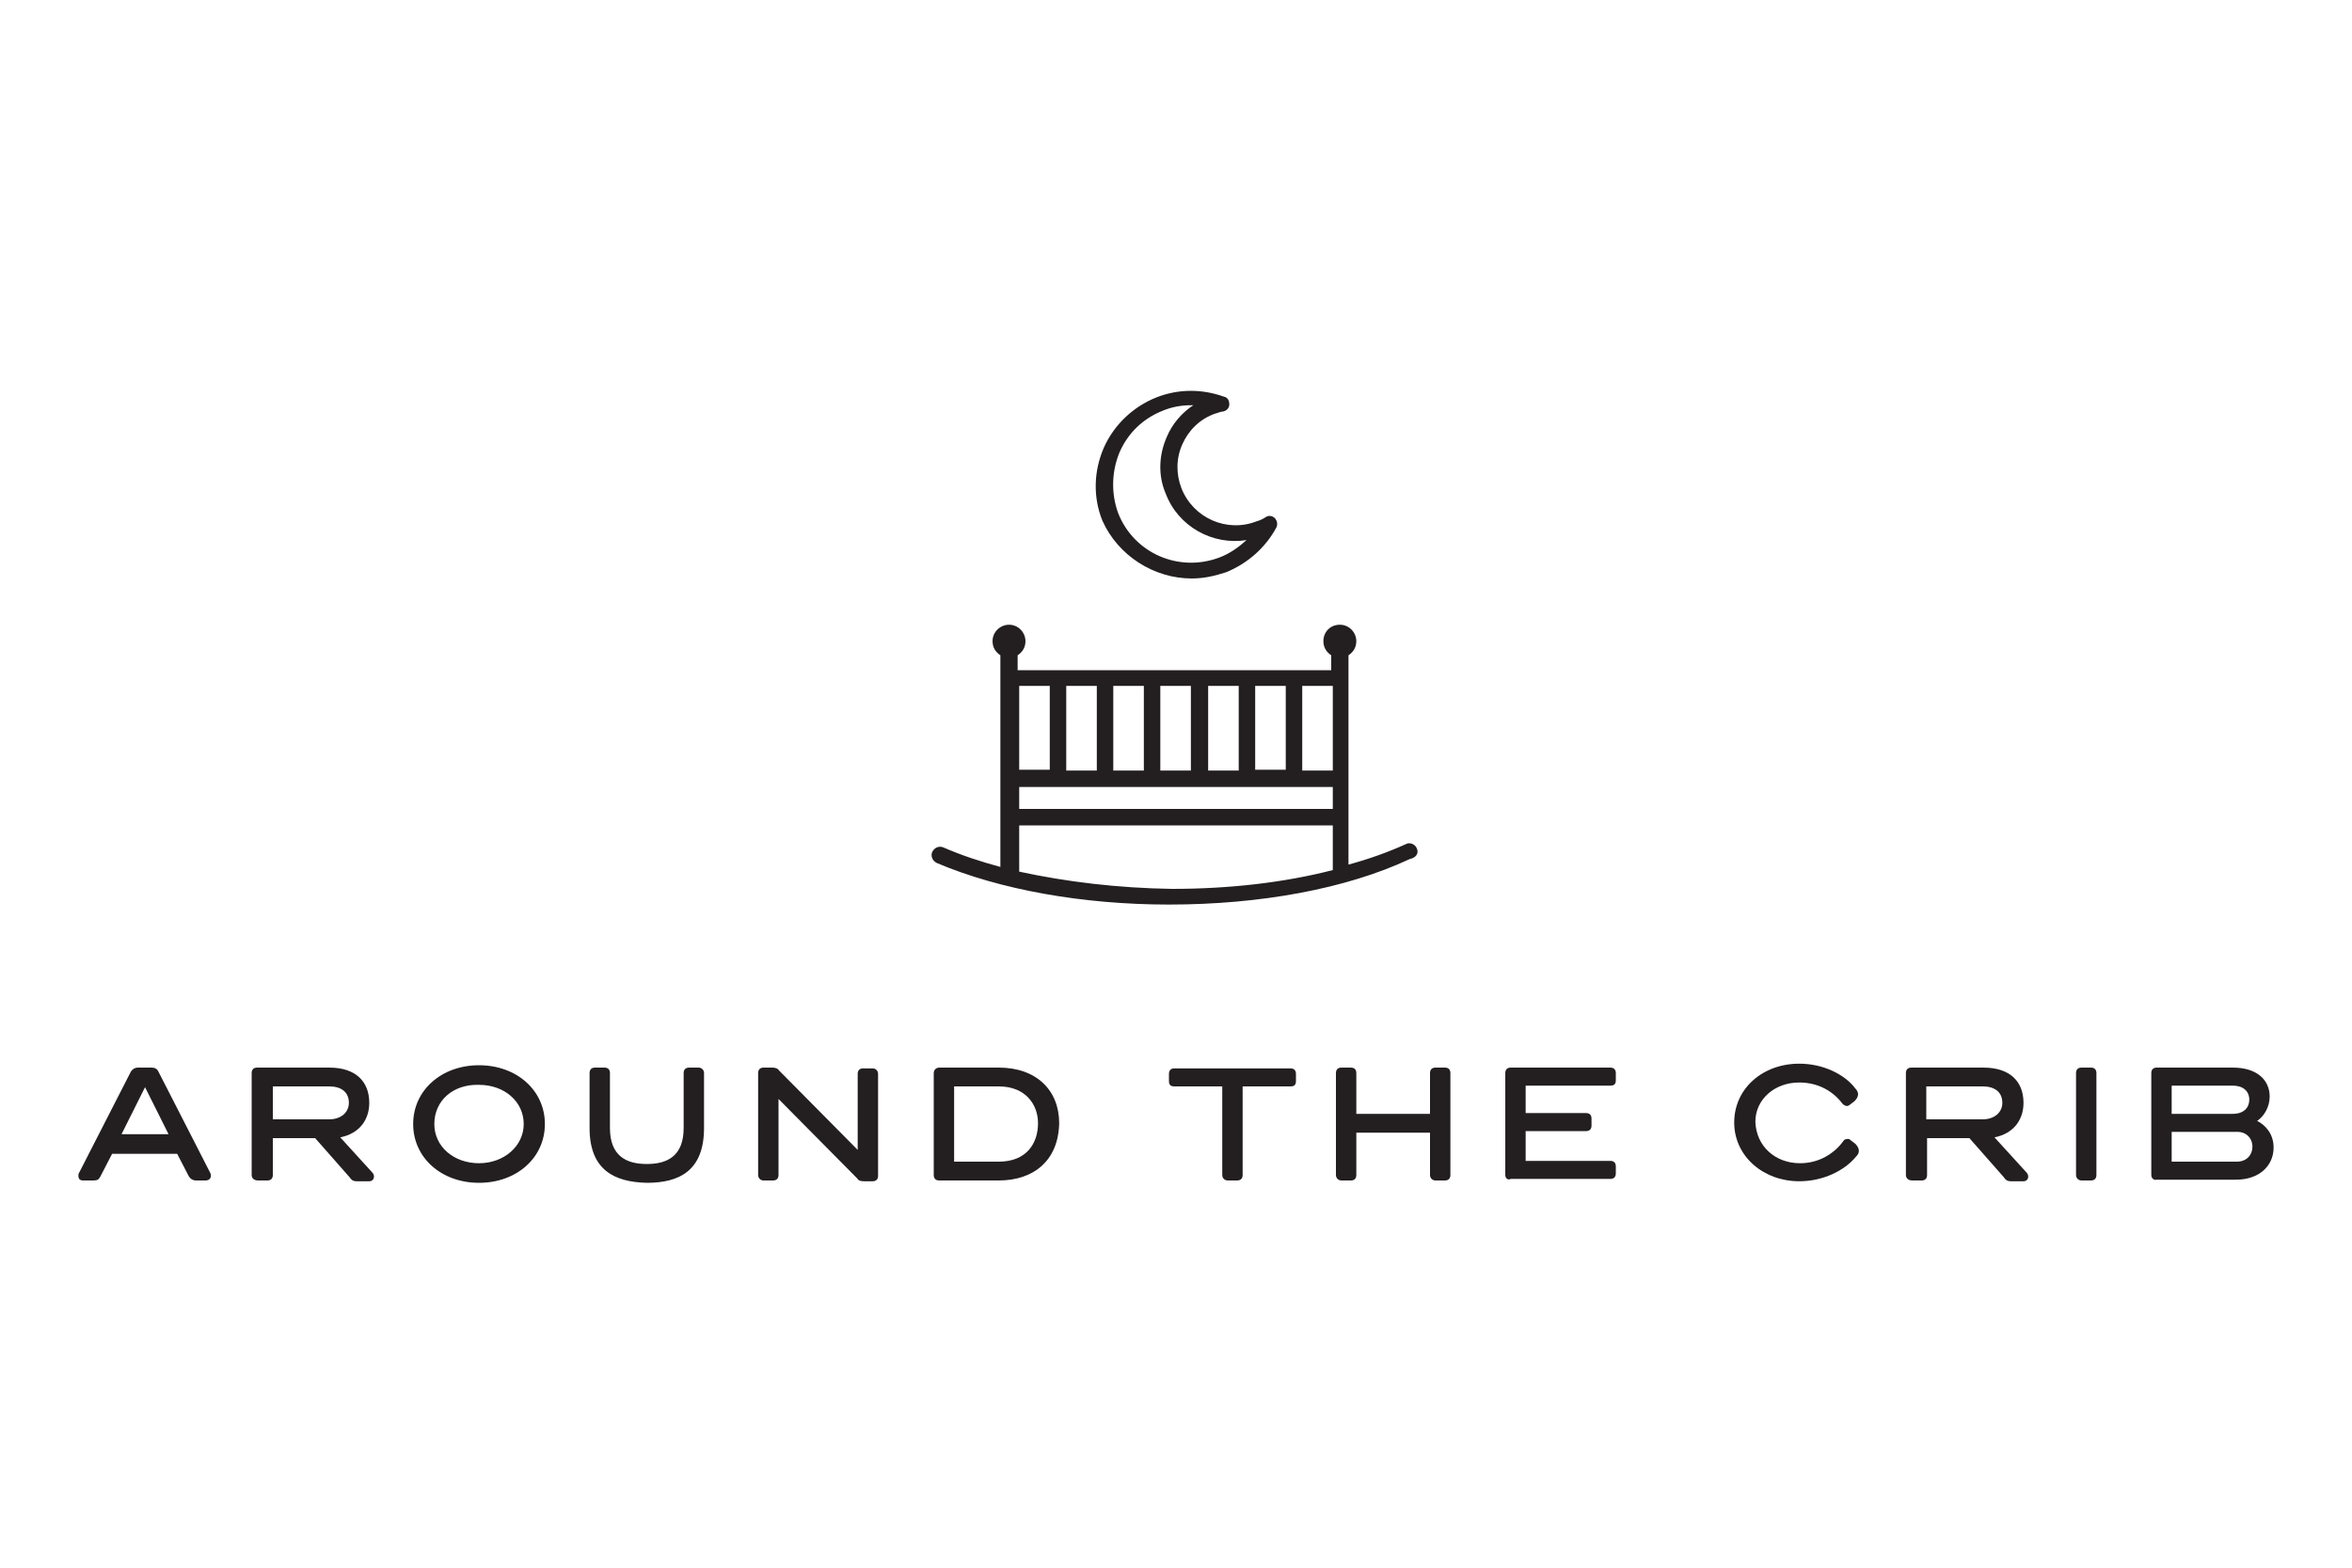 <?xml version="1.0" encoding="utf-8"?>
<!-- Generator: Adobe Illustrator 26.2.1, SVG Export Plug-In . SVG Version: 6.00 Build 0)  -->
<svg version="1.1" id="Calque_1" xmlns="http://www.w3.org/2000/svg" xmlns:xlink="http://www.w3.org/1999/xlink" x="0px" y="0px"
	 viewBox="0 0 300 200" style="enable-background:new 0 0 300 200;" xml:space="preserve">
<style type="text/css">
	.st0{fill:#231F20;}
</style>
<g>
	<g>
		<g>
			<path class="st0" d="M152,73.8c1.5,0,2.9-0.3,4.4-0.8c2.7-1.1,5-3.1,6.4-5.7c0.2-0.4,0.1-0.9-0.2-1.2c-0.3-0.3-0.8-0.4-1.2-0.1
				c-0.3,0.2-0.7,0.4-1.1,0.5v0c-3.8,1.5-8.1-0.4-9.6-4.2c-0.7-1.8-0.7-3.8,0.1-5.6c0.8-1.8,2.2-3.2,4.1-3.9
				c0.4-0.1,0.8-0.3,1.1-0.3c0.5-0.1,0.8-0.5,0.8-0.9c0-0.5-0.2-0.9-0.7-1c-2.8-1-5.8-1-8.6,0.1c-3,1.2-5.4,3.5-6.7,6.4
				c-1.3,3-1.4,6.3-0.2,9.3C142.6,70.9,147.2,73.8,152,73.8z M142.8,57.7c1.1-2.5,3-4.3,5.5-5.3c1.2-0.5,2.4-0.7,3.6-0.7
				c0.1,0,0.2,0,0.3,0c-1.5,1-2.7,2.4-3.4,4.1c-1,2.3-1.1,4.9-0.1,7.2c1.6,4.2,6,6.6,10.3,5.9c-1,0.9-2.1,1.7-3.4,2.2
				c-5.2,2-11-0.5-13-5.7C141.7,62.9,141.8,60.1,142.8,57.7z"/>
			<path class="st0" d="M180.7,108.2c-0.2-0.5-0.9-0.8-1.4-0.5c-2.2,1-4.7,1.9-7.3,2.6V83.6c0.6-0.4,1-1,1-1.8
				c0-1.1-0.9-2.1-2.1-2.1s-2.1,0.9-2.1,2.1c0,0.8,0.4,1.4,1,1.8v1.9h-40v-1.9c0.6-0.4,1-1,1-1.8c0-1.1-0.9-2.1-2.1-2.1
				c-1.1,0-2.1,0.9-2.1,2.1c0,0.8,0.4,1.4,1,1.8v27c-2.6-0.7-5-1.5-7.3-2.5c-0.5-0.2-1.1,0-1.4,0.6c-0.2,0.5,0,1.1,0.6,1.4
				c8,3.4,18.6,5.3,29.6,5.3c11.6,0,22.6-2,30.7-5.8C180.7,109.4,181,108.8,180.7,108.2z M130,100.4h40v2.8h-40V100.4z M160.1,98.3
				V87.5h3.9v10.7H160.1z M158,98.3h-3.9V87.5h3.9V98.3z M152,98.3H148V87.5h3.9V98.3z M146,98.3H142V87.5h3.9V98.3z M140,98.3H136
				V87.5h3.9V98.3z M170,98.3h-3.9V87.5h3.9V98.3z M133.9,87.5v10.7H130V87.5H133.9z M130,111.2v-5.9h40v5.7
				c-6.2,1.6-13.2,2.4-20.5,2.4C142.6,113.3,136,112.5,130,111.2z"/>
		</g>
	</g>
	<g>
		<g>
			<path class="st0" d="M20.2,136.7l6.6,12.9c0.1,0.2,0.1,0.3,0.1,0.4c0,0.3-0.2,0.6-0.7,0.6H25c-0.4,0-0.7-0.2-0.9-0.5l-1.5-2.9
				h-8.3l-1.5,2.9c-0.2,0.4-0.4,0.5-0.9,0.5h-1.3c-0.4,0-0.6-0.2-0.6-0.6c0-0.1,0-0.3,0.1-0.4l6.6-12.9c0.2-0.3,0.5-0.5,0.9-0.5h1.7
				C19.7,136.2,20,136.3,20.2,136.7z M21.5,144.7l-3-6l-3,6H21.5z"/>
			<path class="st0" d="M32.1,149.9v-13c0-0.5,0.3-0.7,0.7-0.7h9.2c3.4,0,5.1,1.8,5.1,4.5c0,2.1-1.2,3.9-3.7,4.4l4.1,4.5
				c0.1,0.1,0.2,0.3,0.2,0.5c0,0.3-0.2,0.6-0.6,0.6h-1.6c-0.5,0-0.7-0.2-0.9-0.5l-4.4-5h-5.4v4.7c0,0.5-0.3,0.7-0.7,0.7h-1.2
				C32.4,150.6,32.1,150.3,32.1,149.9z M34.7,142.8H42c1.5,0,2.5-0.9,2.5-2.1c0-1.4-1-2.1-2.5-2.1h-7.2V142.8z"/>
			<path class="st0" d="M69.5,143.4c0,4.3-3.6,7.5-8.4,7.5s-8.4-3.2-8.4-7.5c0-4.3,3.6-7.5,8.4-7.5S69.5,139.1,69.5,143.4z
				 M55.4,143.4c0,2.9,2.5,5,5.7,5c3.2,0,5.7-2.2,5.7-5c0-2.9-2.5-5-5.7-5C57.8,138.3,55.4,140.4,55.4,143.4z"/>
			<path class="st0" d="M75.2,143.9v-7c0-0.5,0.3-0.7,0.7-0.7h1.2c0.5,0,0.7,0.3,0.7,0.7v7c0,3.5,2,4.6,4.7,4.6c2.6,0,4.7-1,4.7-4.6
				v-7c0-0.5,0.3-0.7,0.7-0.7h1.2c0.4,0,0.7,0.3,0.7,0.7v7c0,5.5-3.2,7-7.3,7C78.4,150.8,75.2,149.3,75.2,143.9z"/>
			<path class="st0" d="M99.3,149.9c0,0.5-0.3,0.7-0.7,0.7h-1.2c-0.4,0-0.7-0.3-0.7-0.7v-13c0-0.5,0.3-0.7,0.7-0.7h1.1
				c0.4,0,0.7,0.1,0.9,0.4l10,10.1v-9.7c0-0.5,0.3-0.7,0.7-0.7h1.2c0.4,0,0.7,0.3,0.7,0.7v13c0,0.5-0.3,0.7-0.7,0.7h-1.1
				c-0.5,0-0.7-0.1-0.9-0.4l-10-10.1V149.9z"/>
			<path class="st0" d="M127.4,150.6h-7.6c-0.5,0-0.7-0.3-0.7-0.7v-13c0-0.4,0.3-0.7,0.7-0.7h7.6c4.8,0,7.7,2.9,7.7,7.1
				C135,148.1,131.8,150.6,127.4,150.6z M121.7,148.2h5.7c3.5,0,5-2.3,5-4.9c0-2.4-1.6-4.7-5-4.7h-5.7V148.2z"/>
			<path class="st0" d="M158.5,149.9c0,0.5-0.3,0.7-0.7,0.7h-1.2c-0.4,0-0.7-0.3-0.7-0.7v-11.3h-6.1c-0.5,0-0.7-0.2-0.7-0.7v-0.9
				c0-0.5,0.3-0.7,0.7-0.7h14.8c0.5,0,0.7,0.3,0.7,0.7v0.9c0,0.5-0.2,0.7-0.7,0.7h-6.1V149.9z"/>
			<path class="st0" d="M182.4,149.9v-5.4H173v5.4c0,0.5-0.3,0.7-0.7,0.7h-1.2c-0.4,0-0.7-0.3-0.7-0.7v-13c0-0.5,0.3-0.7,0.7-0.7
				h1.2c0.5,0,0.7,0.3,0.7,0.7v5.2h9.4v-5.2c0-0.5,0.3-0.7,0.7-0.7h1.2c0.5,0,0.7,0.3,0.7,0.7v13c0,0.5-0.3,0.7-0.7,0.7h-1.2
				C182.7,150.6,182.4,150.3,182.4,149.9z"/>
			<path class="st0" d="M192,149.9v-13c0-0.5,0.3-0.7,0.7-0.7h12.7c0.5,0,0.7,0.3,0.7,0.7v0.9c0,0.5-0.2,0.7-0.7,0.7h-10.8v3.5h7.7
				c0.5,0,0.7,0.3,0.7,0.7v0.9c0,0.5-0.3,0.7-0.7,0.7h-7.7v3.8h10.8c0.5,0,0.7,0.3,0.7,0.7v0.9c0,0.5-0.3,0.7-0.7,0.7h-12.7
				C192.3,150.6,192,150.3,192,149.9z"/>
			<path class="st0" d="M229.6,148.4c2.5,0,4.4-1.3,5.5-2.8c0.1-0.2,0.3-0.3,0.6-0.3c0.2,0,0.3,0.1,0.4,0.2l0.4,0.3
				c0.4,0.3,0.6,0.7,0.6,1c0,0.3-0.1,0.5-0.4,0.8c-1.4,1.7-4.1,3.1-7.2,3.1c-4.6,0-8.3-3.2-8.3-7.5c0-4.3,3.6-7.5,8.3-7.5
				c3.1,0,5.8,1.4,7.1,3.1c0.3,0.3,0.4,0.6,0.4,0.8c0,0.3-0.2,0.7-0.6,1l-0.4,0.3c-0.1,0.1-0.3,0.2-0.4,0.2c-0.2,0-0.4-0.1-0.6-0.3
				c-1.1-1.5-3-2.7-5.5-2.7c-3.2,0-5.6,2.2-5.6,5C224,146.2,226.4,148.4,229.6,148.4z"/>
			<path class="st0" d="M243.1,149.9v-13c0-0.5,0.3-0.7,0.7-0.7h9.2c3.4,0,5.1,1.8,5.1,4.5c0,2.1-1.2,3.9-3.7,4.4l4.1,4.5
				c0.1,0.1,0.2,0.3,0.2,0.5c0,0.3-0.2,0.6-0.6,0.6h-1.6c-0.5,0-0.7-0.2-0.9-0.5l-4.4-5h-5.4v4.7c0,0.5-0.3,0.7-0.7,0.7h-1.2
				C243.4,150.6,243.1,150.3,243.1,149.9z M245.7,142.8h7.2c1.5,0,2.5-0.9,2.5-2.1c0-1.4-1-2.1-2.5-2.1h-7.2V142.8z"/>
			<path class="st0" d="M264.8,149.9v-13c0-0.5,0.3-0.7,0.7-0.7h1.2c0.5,0,0.7,0.3,0.7,0.7v13c0,0.5-0.3,0.7-0.7,0.7h-1.2
				C265.1,150.6,264.8,150.3,264.8,149.9z"/>
			<path class="st0" d="M274.4,149.9v-13c0-0.5,0.3-0.7,0.7-0.7h9.7c3.1,0,4.7,1.6,4.7,3.7c0,1.3-0.7,2.5-1.6,3.1
				c1,0.5,2.1,1.6,2.1,3.4c0,2.3-1.8,4.1-4.8,4.1h-10.1C274.7,150.6,274.4,150.3,274.4,149.9z M277,142.1h7.8c1.4,0,2.1-0.8,2.1-1.8
				c0-1.1-0.8-1.8-2.1-1.8H277V142.1z M277,148.2h8.3c1.3,0,2-0.9,2-1.9c0-1.1-0.8-1.9-1.9-1.9H277V148.2z"/>
		</g>
	</g>
</g>
</svg>
